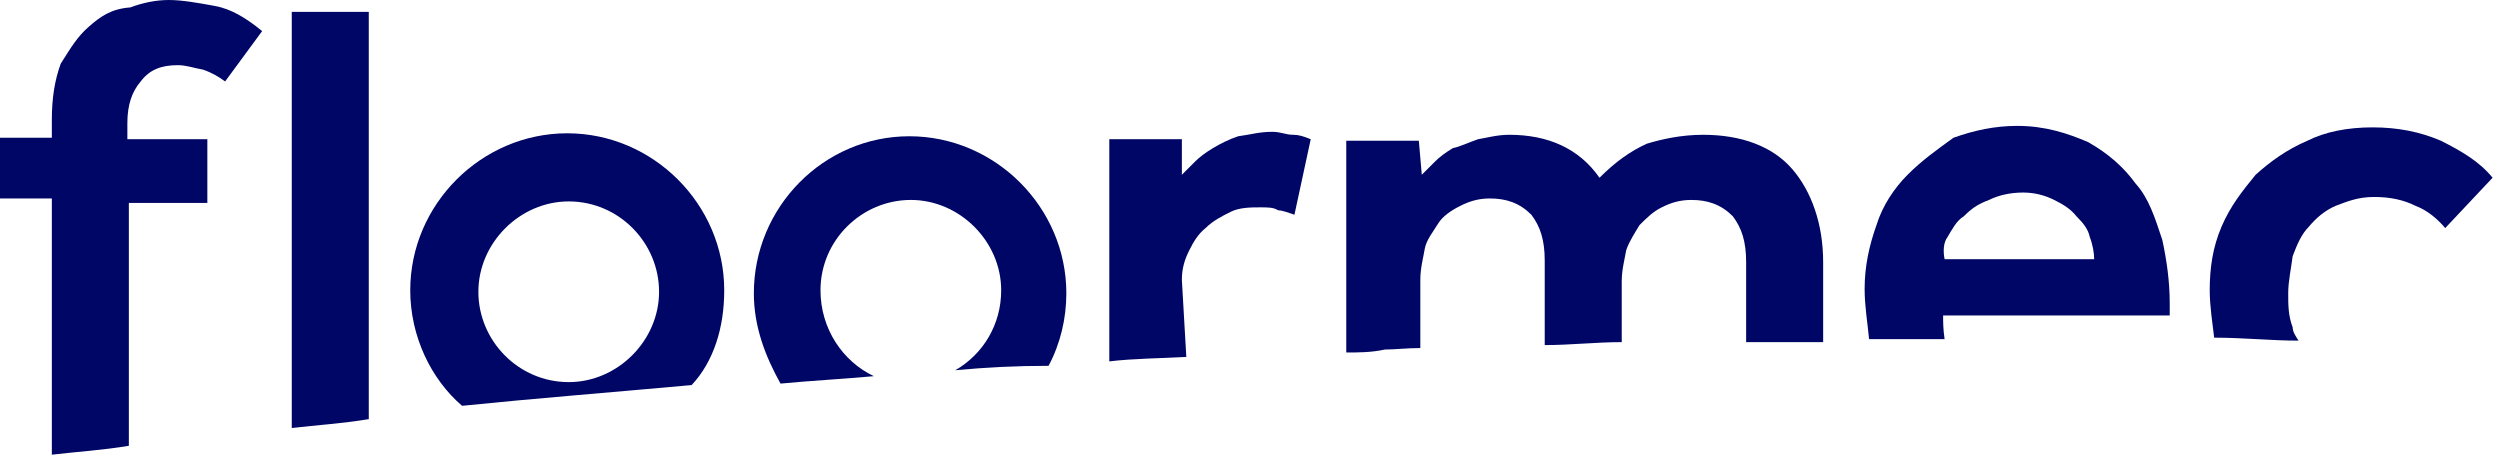 <?xml version="1.0" encoding="utf-8"?>
<!-- Generator: Adobe Illustrator 26.5.0, SVG Export Plug-In . SVG Version: 6.00 Build 0)  -->
<svg version="1.1" id="Layer_1" xmlns="http://www.w3.org/2000/svg" xmlns:xlink="http://www.w3.org/1999/xlink" x="0px" y="0px"
	 width="168.8px" height="30.8px" viewBox="0 0 168.8 30.8" style="enable-background:new 0 0 168.8 30.8;" xml:space="preserve">
<style type="text/css">
	.st0{fill:#000666;}
</style>
<g>
	<path class="st0" d="M8.7,30.1V13.7H14V9.4H8.6V8.3c0-1.2,0.3-2.1,0.9-2.8c0.6-0.8,1.4-1.1,2.5-1.1c0.6,0,1.1,0.2,1.7,0.3
		c0.6,0.2,1.1,0.5,1.5,0.8l2.5-3.4c-1.1-0.9-2.1-1.5-3.2-1.7S12.3,0,11.4,0c-0.9,0-1.8,0.2-2.6,0.5C7.5,0.6,6.8,1.1,6,1.8
		S4.8,3.2,4.1,4.3C3.7,5.4,3.5,6.6,3.5,8.1v1.2H0v4.1h3.5v17.3C5.2,30.5,6.9,30.4,8.7,30.1z"/>
	<path class="st0" d="M24.9,0.8h-5.2v28.1c1.7-0.2,3.4-0.3,5.2-0.6V0.8z"/>
	<path class="st0" d="M79.8,18.9c0-0.8,0.2-1.4,0.5-2s0.6-1.1,1.1-1.5c0.5-0.5,1.1-0.8,1.7-1.1c0.6-0.3,1.4-0.3,2-0.3
		c0.5,0,0.9,0,1.2,0.2c0.3,0,0.8,0.2,1.1,0.3l1.1-5.1c-0.5-0.2-0.8-0.3-1.2-0.3c-0.5,0-0.8-0.2-1.4-0.2c-0.9,0-1.5,0.2-2.3,0.3
		c-0.6,0.2-1.2,0.5-1.7,0.8c-0.5,0.3-0.9,0.6-1.2,0.9s-0.6,0.6-0.9,0.9V9.4h-4.9v15c1.7-0.2,3.4-0.2,5.2-0.3L79.8,18.9L79.8,18.9z"
		/>
	<path class="st0" d="M95.9,23.5v-4.6c0-0.8,0.2-1.5,0.3-2.1s0.6-1.2,0.9-1.7c0.3-0.5,0.9-0.9,1.5-1.2c0.6-0.3,1.2-0.5,2-0.5
		c1.1,0,2,0.3,2.8,1.1c0.6,0.8,0.9,1.7,0.9,3.1v5.7c1.7,0,3.5-0.2,5.2-0.2v-4.1c0-0.8,0.2-1.5,0.3-2.1c0.2-0.6,0.6-1.2,0.9-1.7
		c0.5-0.5,0.9-0.9,1.5-1.2c0.6-0.3,1.2-0.5,2-0.5c1.1,0,2,0.3,2.8,1.1c0.6,0.8,0.9,1.7,0.9,3.1v5.4c1.8,0,3.5,0,5.2,0v-5.4
		c0-2.6-0.8-4.8-2.1-6.3s-3.4-2.3-6-2.3c-1.5,0-2.8,0.3-3.8,0.6c-1.1,0.5-2.1,1.2-3.2,2.3c-1.4-2-3.5-2.9-6.1-2.9
		c-0.8,0-1.5,0.2-2.1,0.3c-0.6,0.2-1.2,0.5-1.7,0.6c-0.5,0.3-0.9,0.6-1.2,0.9c-0.3,0.3-0.6,0.6-0.9,0.9l-0.2-2.3h-4.9v14.3
		c0.8,0,1.7,0,2.6-0.2C94.2,23.6,95,23.5,95.9,23.5z"/>
	<path class="st0" d="M131.2,21.3h15.3v-0.8c0-1.5-0.2-2.9-0.5-4.3c-0.5-1.5-0.9-2.8-1.8-3.8c-0.8-1.1-1.8-2-3.2-2.8
		c-1.4-0.6-2.9-1.1-4.8-1.1c-1.5,0-2.9,0.3-4.3,0.8c-1.1,0.8-2.1,1.5-3.1,2.5c-0.9,0.9-1.7,2.1-2.1,3.4c-0.5,1.4-0.8,2.8-0.8,4.3
		c0,1.2,0.2,2.3,0.3,3.4c1.7,0,3.4,0,5.1,0C131.2,22.2,131.2,21.8,131.2,21.3z M131.5,16c0.3-0.5,0.6-1.1,1.1-1.4
		c0.5-0.5,0.9-0.8,1.7-1.1c0.6-0.3,1.4-0.5,2.3-0.5c0.8,0,1.5,0.2,2.1,0.5s1.1,0.6,1.5,1.1c0.5,0.5,0.8,0.9,0.9,1.4
		c0.2,0.5,0.3,1.1,0.3,1.5h-10.1C131.2,17,131.2,16.4,131.5,16z"/>
	<path class="st0" d="M154.8,22.1c-0.3-0.8-0.3-1.5-0.3-2.3s0.2-1.7,0.3-2.5c0.3-0.8,0.6-1.5,1.1-2c0.5-0.6,1.1-1.1,1.8-1.4
		c0.8-0.3,1.5-0.6,2.6-0.6s2,0.2,2.8,0.6c0.8,0.3,1.5,0.9,2,1.5l3.2-3.4c-0.9-1.1-2.1-1.8-3.5-2.5c-1.4-0.6-2.9-0.9-4.6-0.9
		s-3.2,0.3-4.4,0.9c-1.4,0.6-2.5,1.4-3.5,2.3c-0.9,1.1-1.7,2.1-2.3,3.5c-0.6,1.4-0.8,2.8-0.8,4.3c0,1.1,0.2,2.3,0.3,3.2
		c2,0,3.8,0.2,5.7,0.2C155,22.7,154.8,22.4,154.8,22.1z"/>
	<path class="st0" d="M55.4,19.6c0-3.4,2.8-6.1,6.1-6.1s6.1,2.8,6.1,6.1c0,2.3-1.2,4.3-3.1,5.4c2.1-0.2,4.1-0.3,6.3-0.3
		c0.8-1.5,1.2-3.2,1.2-4.9c0-5.8-4.8-10.6-10.6-10.6S50.9,14,50.9,19.8c0,2.3,0.8,4.3,1.8,6.1c2.1-0.2,4.1-0.3,6.3-0.5
		C56.9,24.4,55.4,22.2,55.4,19.6z"/>
	<path class="st0" d="M48.9,19.6c0-5.8-4.8-10.6-10.6-10.6s-10.6,4.8-10.6,10.6c0,3.1,1.4,6,3.5,7.8c4.9-0.5,10-0.9,15.5-1.4
		C48.2,24.4,48.9,22.1,48.9,19.6z M38.4,25.8c-3.4,0-6.1-2.8-6.1-6.1s2.8-6.1,6.1-6.1c3.4,0,6.1,2.8,6.1,6.1S41.7,25.8,38.4,25.8z"
		/>
</g>
</svg>
